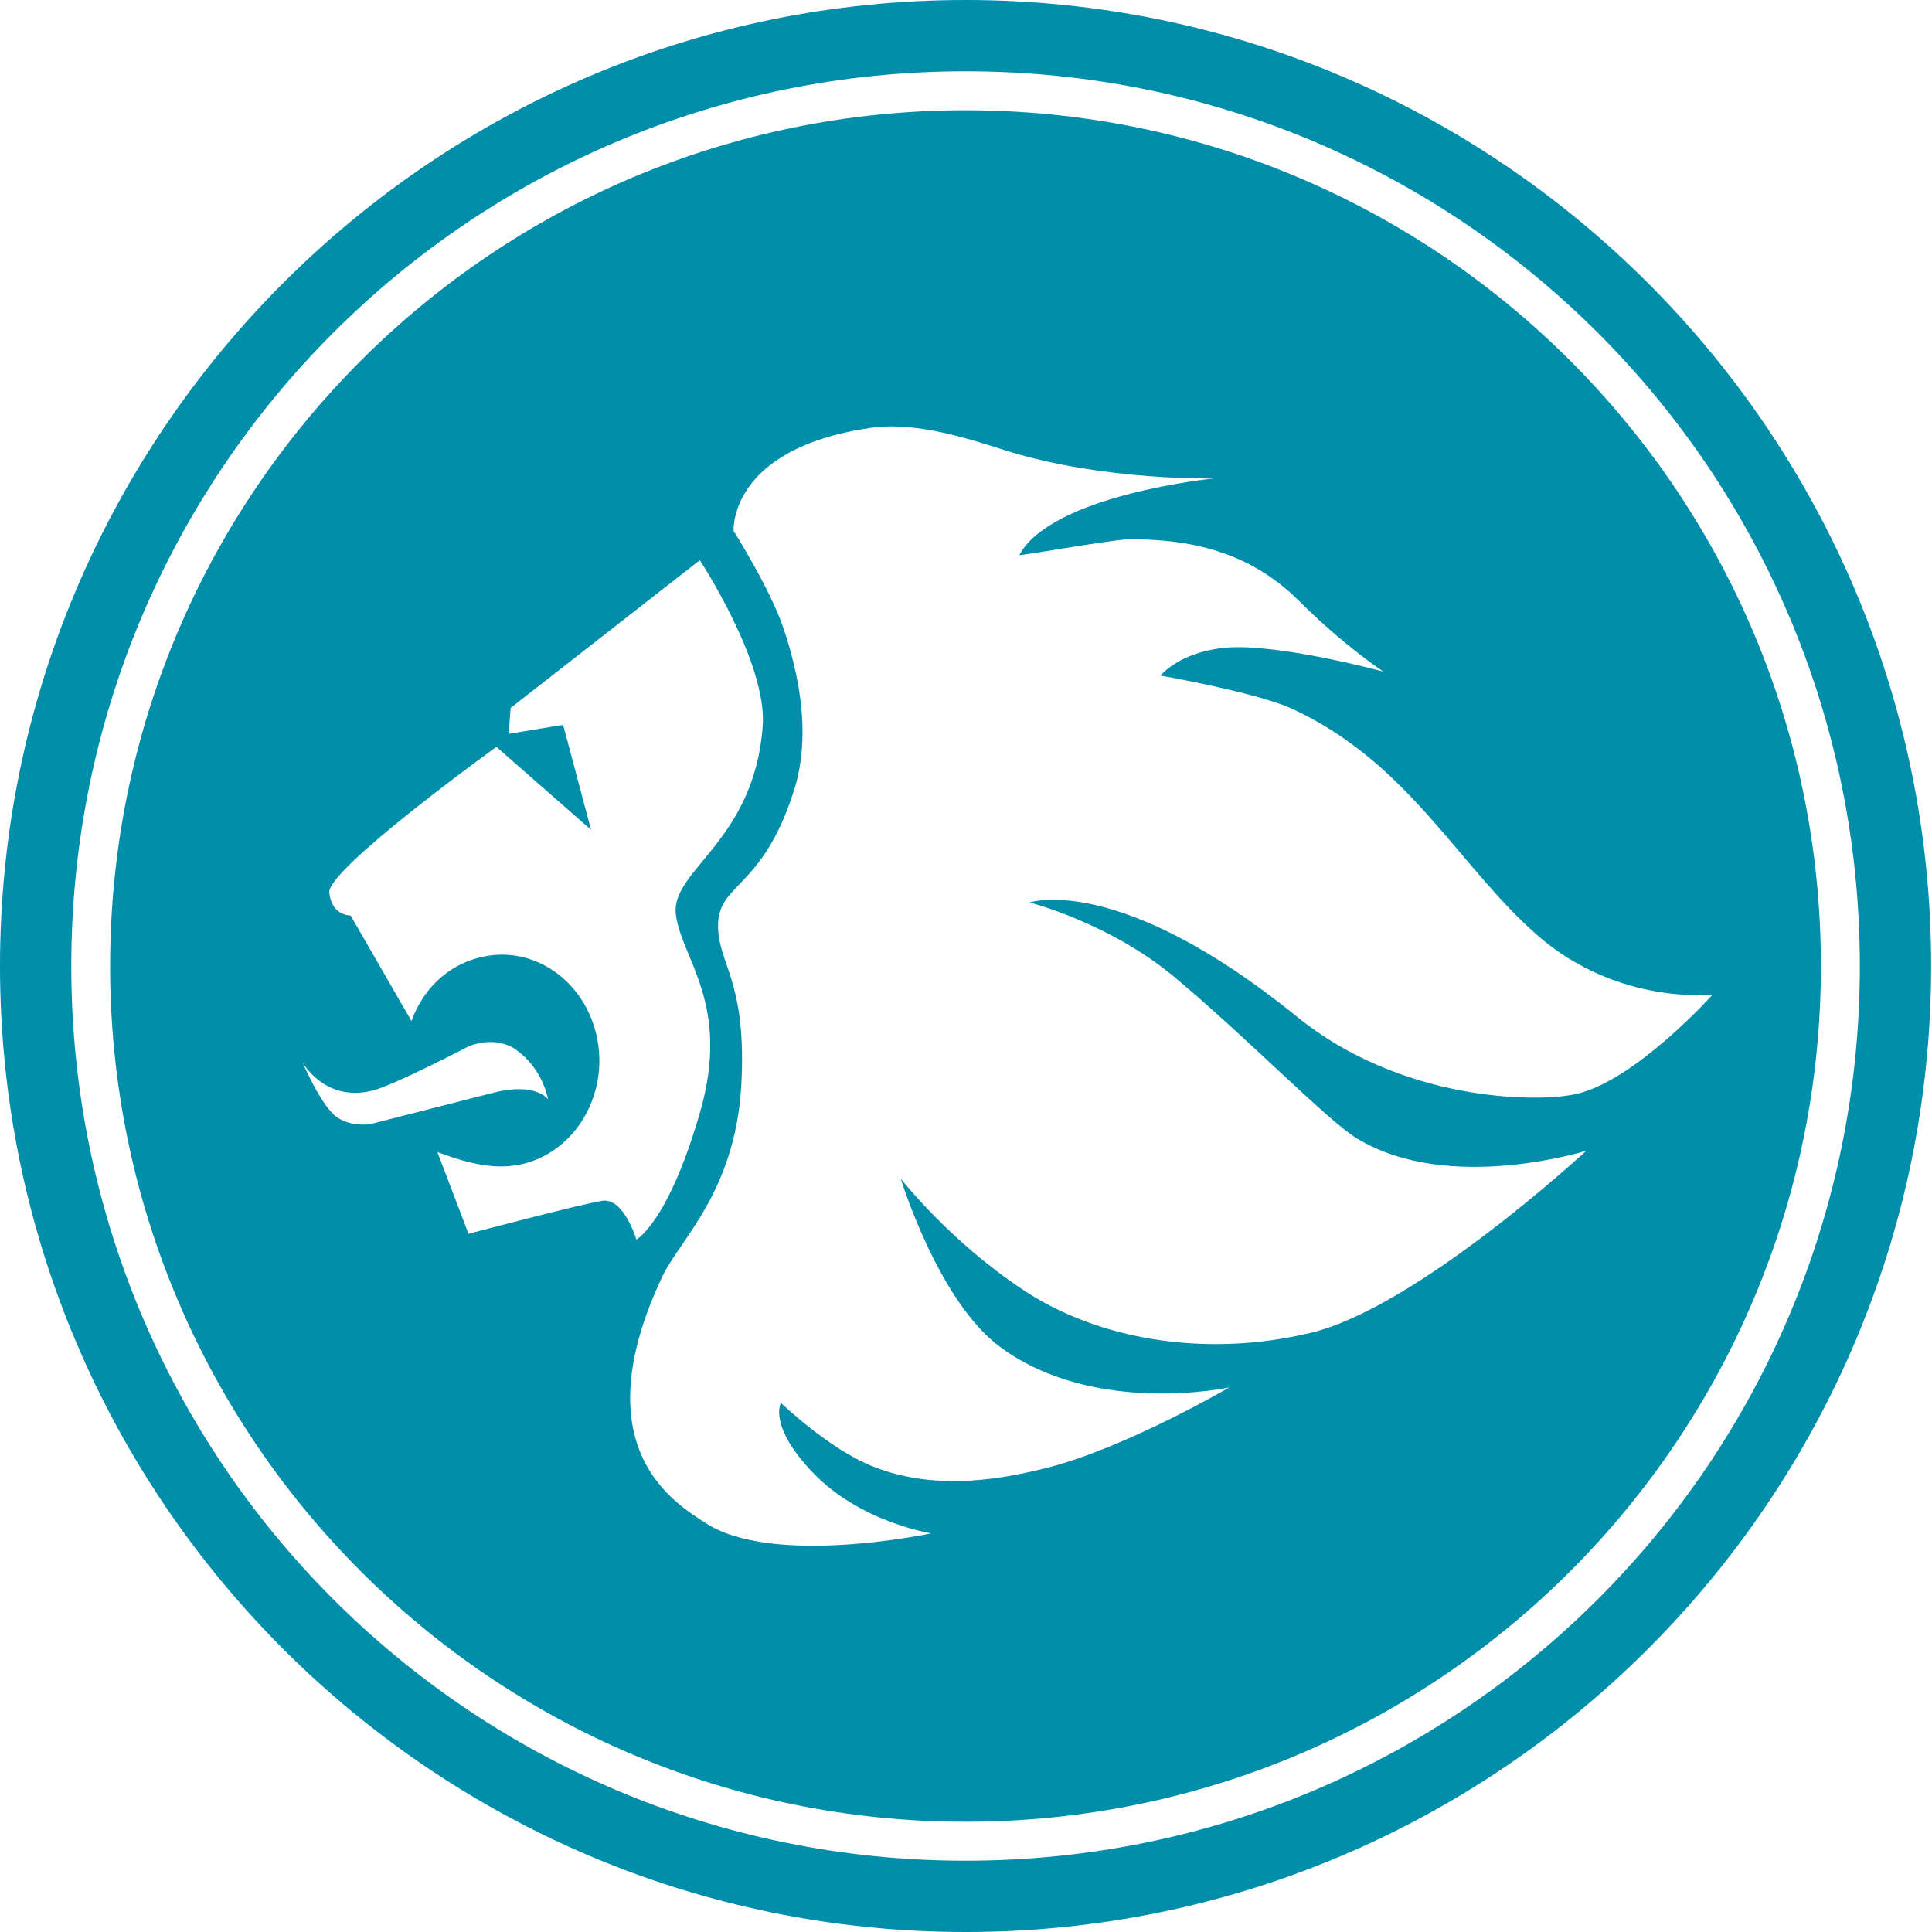 <svg version="1.2" xmlns="http://www.w3.org/2000/svg" viewBox="0 0 1572 1572" width="1572" height="1572">
	<title>logo (37)-svg</title>
	<style>
		.s0 { fill: #008eaa } 
	</style>
	<g id="Layer">
		<path id="Layer" fill-rule="evenodd" class="s0" d="m1571.3 786c0 433.6-352.3 786-785.7 786c-433.4 0-785.6-352.4-785.6-786c0-433.6 352.2-786 785.6-786c433.4 0 785.7 352.4 785.7 786zm-58 0c0-402.6-325.3-728-727.7-728c-402.4 0-727.6 325.4-727.6 728c0 402.6 325.2 728 727.6 728c402.4 0 727.7-325.4 727.7-728z" />
		<path id="Layer" fill-rule="evenodd" class="s0" d="m1481.6 786c0 384.6-311.6 696.3-696 696.3c-384.4 0-696-311.7-696-696.3c0-384.6 311.6-696.3 696-696.3c384.4 0 696 311.7 696 696.3zm-1180.4 128.7c3.9-1 85.1-21.7 101.1-25.8c34.3-8.5 43.8 5.8 43.8 5.8c-2.1-9-7.9-27.5-26.4-40.7c-17.4-12.1-38.5-2.6-38.5-2.6c0 0-60.6 31.7-78 35.9c-38.5 10-57-22.7-57-22.7c0 0 15.9 36.9 28.5 44.8c12.8 8.2 27.6 5 26.5 5.3zm-0.1 0q0.1 0 0.1 0q-0.1 0-0.1 0zm536.7-180.4c0 0 72.3-24.8 217.3 92.8c84.3 68.6 193.5 70.2 226.2 63.3c48.5-10 112.3-81.2 112.3-81.2c0 0-76.5 9-141.9-47.5c-65.4-56.9-105.4-141.9-201.9-185.7c-30.1-13.1-105.5-26.3-105.5-26.3c0 0 14.8-19 52.8-22.7c43.7-3.7 128.6 19.5 128.6 19.5c0 0-31.6-20.6-67.5-56.4c-31.6-31.7-73.3-52.3-141.3-51.2c-13.7 0.5-88 13.7-87.5 12.7c26.4-49.1 158.2-62.3 158.2-62.3c0 0-88.6 2.1-167.2-22.1c-27.4-8.5-73.3-24.8-112.3-19c-115.5 16.8-111.2 83.8-111.2 83.8c0 0 29.5 46.5 40.6 79.2c10 30 24.2 83.3 8.4 132.4c-27.4 86-66.4 73.3-61.2 117.1c3.2 26.4 22.7 44.3 18.5 121.8c-4.8 87.1-50.1 126.1-64.3 156.2c-66.5 140.8 12.1 185.1 34.2 199.9c54.9 36.9 184.6 9 184.6 9c0 0-58-9-96.5-49.6c-36.4-38-25.8-56.5-25.8-56.5c0 0 39 37.5 74.8 51.7c54.3 21.7 111.8 8.5 141.9 1.1c64.3-16.4 148.1-65.4 148.1-65.4c0 0-109.6 23.7-186.1-32.7c-50.6-36.9-81.2-137.2-81.2-137.2c0 0 39.5 50.7 99.1 90.2c60.7 40.6 147.7 55.9 234.1 35.4c87-20.6 224.6-148.3 224.6-148.3c0 0-112.3 35.4-186.6-10c-23.2-13.7-90.7-83.3-149.2-131.9c-52.7-43.7-117.1-60.1-117.1-60.1zm-320 274.3c0 0 25.8-13.7 51.6-102.9c25.9-89.1-15.2-125.5-19.5-161.9c-4.2-35.9 63.8-59.1 70.7-153c3.7-51.7-51.2-135-51.2-135l-153.9 120.2l-1.6 21.1l44.3-7.3l22.7 85.4l-77-67.5c0 0-138.2 99.7-136 118.7c2.1 19 17.4 18.5 17.4 18.5l49.5 85.9c9-25.3 29-45.3 55.4-51.7c42.7-11 85.4 18 95.4 64.4c10 46.4-16.9 92.8-59.6 103.4c-21.6 5.3-43.2 0.5-70.1-9.5l25.3 66.5c0 0 91.8-24.3 109.2-26.9c17.4-2.1 27.4 31.6 27.4 31.6z" />
	</g>
</svg>
